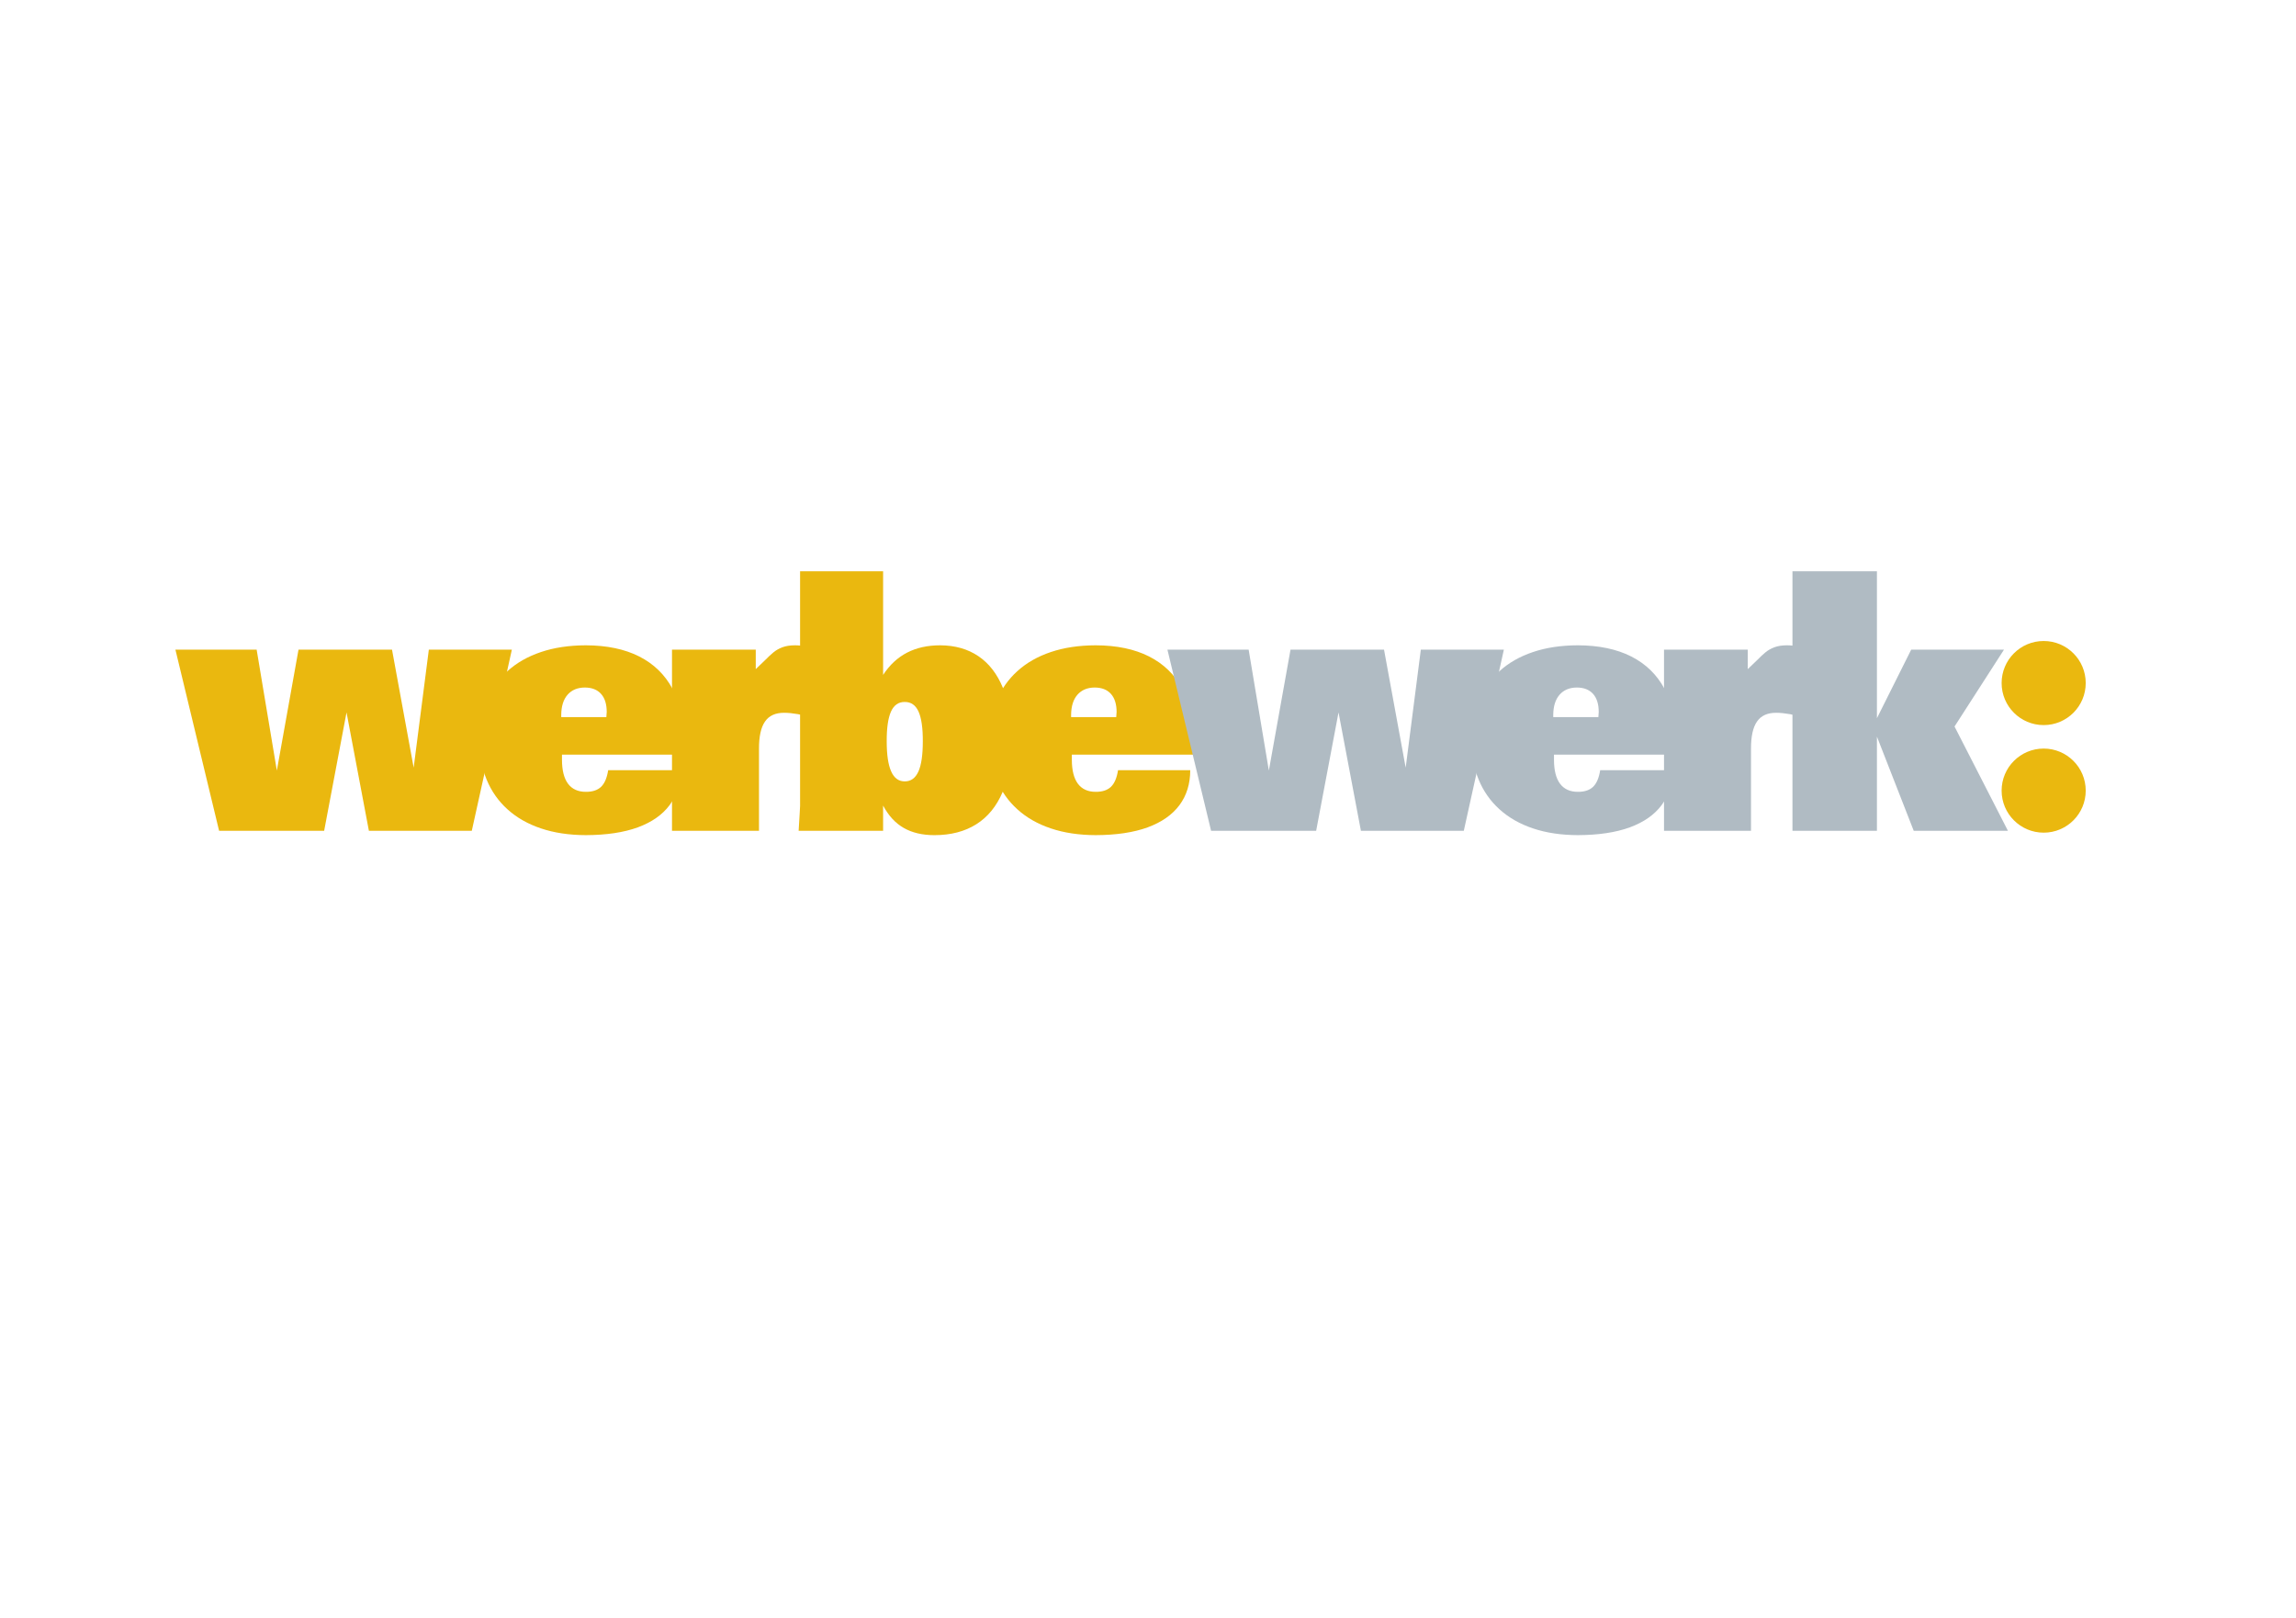 <?xml version="1.0" encoding="utf-8"?>
<!-- Generator: Adobe Illustrator 15.1.0, SVG Export Plug-In . SVG Version: 6.00 Build 0)  -->
<!DOCTYPE svg PUBLIC "-//W3C//DTD SVG 1.1//EN" "http://www.w3.org/Graphics/SVG/1.1/DTD/svg11.dtd">
<svg version="1.1" id="Ebene_1" xmlns="http://www.w3.org/2000/svg" xmlns:xlink="http://www.w3.org/1999/xlink" x="0px" y="0px"
	 width="595.28px" height="419.53px" viewBox="0 0 595.28 419.53" enable-background="new 0 0 595.28 419.53" xml:space="preserve">
<polygon fill="#EAB80F" points="45.48,168.451 56.806,215.436 84.041,215.436 89.844,184.736 95.645,215.436 122.319,215.436 
	132.708,168.451 111.184,168.451 107.251,199.055 101.636,168.451 77.396,168.451 71.778,199.806 66.539,168.451 "/>
<path fill="#EAB80F" d="M145.511,185.956v-0.565c0.017-2.261,0.563-4.009,1.639-5.24c1.076-1.231,2.558-1.857,4.445-1.874
	c1.841,0,3.246,0.549,4.229,1.639c0.981,1.078,1.481,2.652,1.481,4.727c0,0.186-0.016,0.392-0.048,0.626
	c-0.03,0.218-0.046,0.453-0.046,0.687H145.511z M177.147,195.689c0.047-0.659,0.093-1.296,0.125-1.906
	c0.046-0.606,0.062-1.183,0.062-1.744c-0.016-5.289-0.999-9.765-2.979-13.435c-1.982-3.678-4.852-6.471-8.643-8.389
	c-3.774-1.906-8.391-2.871-13.835-2.887c-4.337,0.016-8.205,0.593-11.622,1.748c-3.401,1.139-6.302,2.79-8.673,4.945
	c-2.387,2.152-4.197,4.739-5.429,7.751c-1.249,3.028-1.871,6.411-1.887,10.169c0.017,3.762,0.639,7.146,1.887,10.173
	c1.232,3.011,3.042,5.6,5.429,7.75c2.372,2.151,5.272,3.806,8.673,4.944c3.417,1.154,7.284,1.732,11.622,1.748
	c5.333-0.016,9.827-0.686,13.478-2.014c3.634-1.341,6.378-3.259,8.252-5.769c1.854-2.498,2.792-5.522,2.792-9.062h-18.718
	c-0.313,1.994-0.922,3.431-1.843,4.319c-0.921,0.872-2.244,1.312-3.96,1.295c-2.014,0-3.557-0.702-4.602-2.091
	c-1.046-1.405-1.576-3.479-1.576-6.241v-1.308H177.147z"/>
<path fill="#EAB80F" d="M195.943,173.506v-5.055h-21.715v46.984h22.555V194.19c-0.012-3.213,0.501-5.587,1.563-7.096
	c1.046-1.53,2.713-2.277,4.99-2.265c1.03,0,2.232,0.125,3.588,0.359c1.356,0.25,2.87,0.626,4.554,1.138v-17.593
	c-1.59-0.936-3.371-1.404-5.333-1.404c-1.295,0-2.374,0.169-3.262,0.5c-0.888,0.328-1.667,0.764-2.369,1.341
	c-0.687,0.577-1.405,1.247-2.14,1.998L195.943,173.506z"/>
<path fill="#EAB80F" d="M239.255,192.225c0,3.509-0.371,6.116-1.139,7.832c-0.779,1.715-1.949,2.559-3.54,2.559
	c-1.59,0-2.762-0.86-3.524-2.592c-0.779-1.731-1.155-4.335-1.155-7.799c-0.015-3.463,0.359-6.023,1.107-7.707
	c0.75-1.667,1.949-2.511,3.572-2.495c1.623-0.016,2.826,0.827,3.573,2.495C238.901,186.202,239.271,188.761,239.255,192.225
	 M207.436,148.141v60.837c0,0.278-0.048,0.965-0.109,2.042c-0.081,1.078-0.173,2.543-0.266,4.415h21.9v-6.551
	c1.389,2.619,3.168,4.553,5.349,5.802c2.172,1.247,4.824,1.872,7.941,1.872c4.291,0,7.908-0.953,10.887-2.838
	c2.98-1.873,5.244-4.667,6.803-8.331c1.546-3.682,2.325-8.236,2.341-13.633c-0.017-5.289-0.767-9.733-2.249-13.366
	c-1.481-3.622-3.6-6.367-6.361-8.239c-2.762-1.87-6.068-2.807-9.923-2.822c-3.274,0-6.128,0.638-8.579,1.901
	c-2.467,1.28-4.525,3.201-6.208,5.773v-26.862H207.436z"/>
<path fill="#EAB80F" d="M277.704,185.956v-0.565c0.016-2.261,0.565-4.009,1.639-5.24c1.078-1.231,2.559-1.857,4.444-1.874
	c1.841,0,3.246,0.549,4.23,1.639c0.981,1.078,1.482,2.652,1.482,4.727c0,0.186-0.016,0.392-0.049,0.626
	c-0.032,0.218-0.048,0.453-0.048,0.687H277.704z M309.34,195.689c0.046-0.659,0.094-1.296,0.126-1.906
	c0.044-0.606,0.061-1.183,0.061-1.744c-0.017-5.289-0.997-9.765-2.979-13.435c-1.981-3.678-4.852-6.471-8.642-8.389
	c-3.774-1.906-8.389-2.871-13.835-2.887c-4.336,0.016-8.203,0.593-11.622,1.748c-3.4,1.139-6.302,2.79-8.672,4.945
	c-2.386,2.152-4.198,4.739-5.43,7.751c-1.248,3.028-1.874,6.411-1.889,10.169c0.016,3.762,0.642,7.146,1.889,10.173
	c1.231,3.011,3.044,5.6,5.43,7.75c2.37,2.151,5.272,3.806,8.672,4.944c3.419,1.154,7.286,1.732,11.622,1.748
	c5.333-0.016,9.826-0.686,13.476-2.014c3.636-1.341,6.382-3.259,8.25-5.769c1.856-2.498,2.794-5.522,2.794-9.062h-18.719
	c-0.311,1.994-0.92,3.431-1.841,4.319c-0.92,0.872-2.244,1.312-3.96,1.295c-2.014,0-3.557-0.702-4.602-2.091
	c-1.046-1.405-1.575-3.479-1.575-6.241v-1.308H309.34z"/>
<polygon fill="#B0BBC3" points="302.676,168.451 313.999,215.436 341.236,215.436 347.037,184.736 352.843,215.436 379.515,215.436 
	389.906,168.451 368.377,168.451 364.449,199.055 358.833,168.451 334.592,168.451 328.976,199.806 323.736,168.451 "/>
<path fill="#B0BBC3" d="M402.707,185.956v-0.565c0.017-2.261,0.565-4.009,1.639-5.24c1.078-1.231,2.561-1.857,4.445-1.874
	c1.84,0,3.245,0.549,4.23,1.639c0.98,1.078,1.478,2.652,1.478,4.727c0,0.186-0.013,0.392-0.044,0.626
	c-0.033,0.218-0.049,0.453-0.049,0.687H402.707z M434.345,195.689c0.045-0.659,0.093-1.296,0.125-1.906
	c0.045-0.606,0.061-1.183,0.061-1.744c-0.016-5.289-0.997-9.765-2.979-13.435c-1.981-3.678-4.852-6.471-8.643-8.389
	c-3.774-1.906-8.389-2.871-13.835-2.887c-4.335,0.016-8.207,0.593-11.622,1.748c-3.399,1.139-6.302,2.79-8.672,4.945
	c-2.386,2.152-4.198,4.739-5.429,7.751c-1.248,3.028-1.874,6.411-1.89,10.169c0.016,3.762,0.642,7.146,1.89,10.173
	c1.23,3.011,3.043,5.6,5.429,7.75c2.37,2.151,5.272,3.806,8.672,4.944c3.415,1.154,7.287,1.732,11.622,1.748
	c5.333-0.016,9.826-0.686,13.476-2.014c3.637-1.341,6.383-3.259,8.251-5.769c1.857-2.498,2.794-5.522,2.794-9.062h-18.719
	c-0.312,1.994-0.921,3.431-1.842,4.319c-0.92,0.872-2.244,1.312-3.96,1.295c-2.015,0-3.557-0.702-4.603-2.091
	c-1.045-1.405-1.574-3.479-1.574-6.241v-1.308H434.345z"/>
<path fill="#B0BBC3" d="M453.137,173.506v-5.055h-21.711v46.984h22.554V194.19c-0.015-3.213,0.501-5.587,1.559-7.096
	c1.047-1.53,2.714-2.277,4.994-2.265c1.029,0,2.229,0.125,3.584,0.359c1.361,0.25,2.871,0.626,4.559,1.138v-17.593
	c-1.591-0.936-3.371-1.404-5.337-1.404c-1.296,0-2.369,0.169-3.259,0.5c-0.891,0.328-1.67,0.764-2.373,1.341
	c-0.686,0.577-1.404,1.247-2.135,1.998L453.137,173.506z"/>
<polygon fill="#B0BBC3" points="464.727,215.436 486.627,215.436 486.627,191.005 496.171,215.436 520.598,215.436 506.748,188.386 
	519.573,168.451 495.516,168.451 486.627,186.234 486.627,148.141 464.727,148.141 "/>
<path fill-rule="evenodd" clip-rule="evenodd" fill="#EAB80F" d="M529.859,215.913c-6.023,0-10.903-4.882-10.903-10.903
	c0-6.023,4.88-10.904,10.903-10.904s10.903,4.881,10.903,10.904C540.763,211.031,535.883,215.913,529.859,215.913"/>
<path fill-rule="evenodd" clip-rule="evenodd" fill="#EAB80F" d="M529.859,188.019c-6.023,0-10.903-4.881-10.903-10.904
	c0-6.023,4.88-10.903,10.903-10.903s10.903,4.88,10.903,10.903C540.763,183.138,535.883,188.019,529.859,188.019"/>
</svg>
